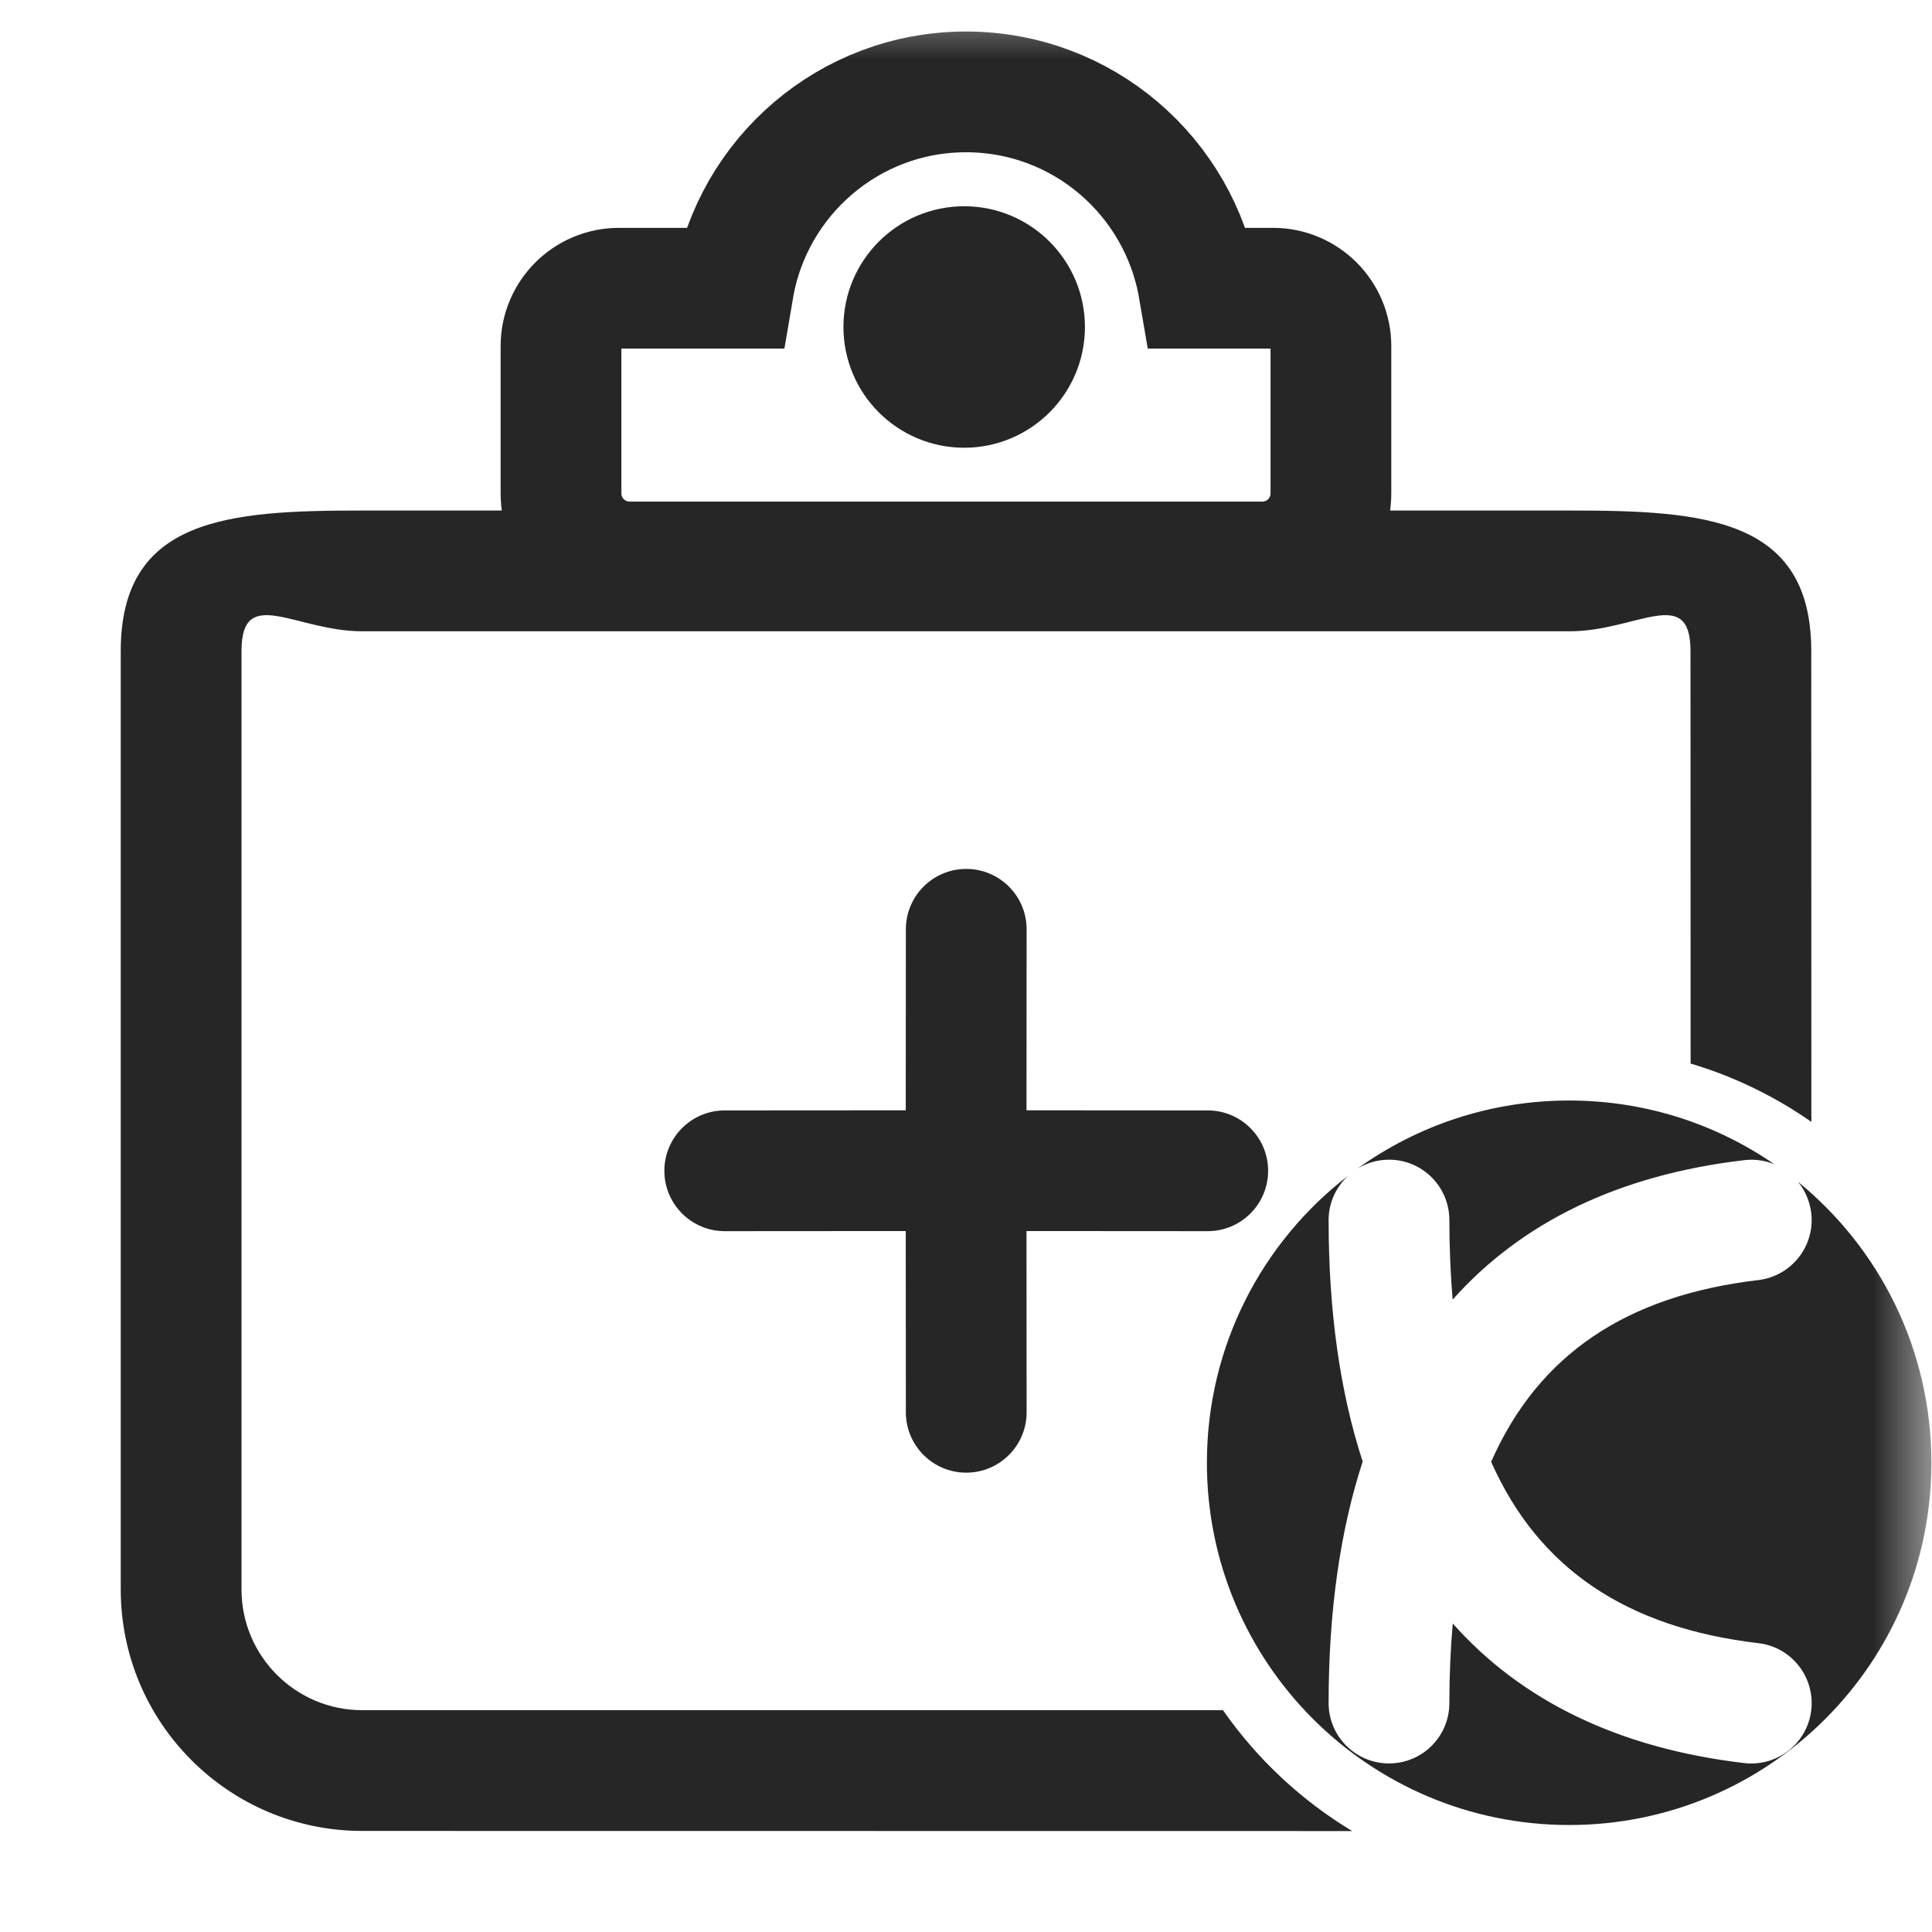 <?xml version="1.0" encoding="UTF-8"?>
<svg width="16px" height="16px" viewBox="0 0 16 16" version="1.1" xmlns="http://www.w3.org/2000/svg" xmlns:xlink="http://www.w3.org/1999/xlink">
    <title>病例交叉匹配分析@1x</title>
    <defs>
        <rect id="path-1" x="0" y="0" width="16" height="16"></rect>
    </defs>
    <g id="病例交叉匹配分析" stroke="none" stroke-width="1" fill="none" fill-rule="evenodd">
        <g>
            <mask id="mask-2" fill="white">
                <use xlink:href="#path-1"></use>
            </mask>
            <g id="path-1"></g>
            <g id="编组" mask="url(#mask-2)">
                <g transform="translate(1, 0.761)">
                    <path d="M7.002,6.435 C7.278,6.435 7.502,6.659 7.502,6.935 L7.501,8.434 L9.002,8.435 C9.278,8.435 9.502,8.659 9.502,8.935 C9.502,9.211 9.278,9.435 9.002,9.435 L7.501,9.434 L7.502,10.935 C7.502,11.211 7.278,11.435 7.002,11.435 C6.726,11.435 6.502,11.211 6.502,10.935 L6.501,9.434 L5.002,9.435 C4.726,9.435 4.502,9.211 4.502,8.935 C4.502,8.659 4.726,8.435 5.002,8.435 L6.501,8.434 L6.502,6.935 C6.502,6.659 6.726,6.435 7.002,6.435 Z" id="形状结合" fill="#262626" fill-rule="nonzero"></path>
                    <path d="M12,3.467 C13.105,3.467 14,3.525 14,4.63 L14.001,8.53 C13.699,8.319 13.362,8.154 13.001,8.047 L13,4.63 C13,4.077 12.552,4.467 12,4.467 L2,4.467 C1.448,4.467 1,4.077 1,4.63 L1,12.402 C1,12.954 1.448,13.402 2,13.402 L9.128,13.402 C9.41,13.806 9.775,14.148 10.198,14.403 L2,14.402 C0.895,14.402 0,13.506 0,12.402 L0,4.63 C0,3.525 0.895,3.467 2,3.467 L12,3.467 Z" id="形状结合" fill="#262626" fill-rule="nonzero"></path>
                    <g id="查看病例" transform="translate(3.646, 0)" stroke="#262626">
                        <path d="M5.281,1.626 C5.123,0.703 4.322,0 3.354,0 C2.387,0 1.585,0.703 1.428,1.626 L0.48,1.626 C0.215,1.626 0,1.841 0,2.105 L0,3.324 C0,3.639 0.255,3.893 0.569,3.893 L5.807,3.893 C6.122,3.893 6.376,3.639 6.376,3.324 L6.376,2.105 C6.376,1.841 6.161,1.626 5.897,1.626 L5.281,1.626 Z M3.339,2.447 C3.063,2.447 2.839,2.223 2.839,1.947 C2.839,1.671 3.063,1.447 3.339,1.447 C3.615,1.447 3.839,1.671 3.839,1.947 C3.839,2.223 3.615,2.447 3.339,2.447 Z" id="形状"></path>
                    </g>
                    <path d="M10.003,9.343 C10.003,10.101 10.098,10.769 10.285,11.343 C10.098,11.917 10.003,12.585 10.003,13.343 C10.003,13.619 10.227,13.843 10.503,13.843 C10.78,13.843 11.003,13.619 11.003,13.343 C11.003,13.111 11.013,12.892 11.031,12.684 C11.602,13.327 12.409,13.718 13.445,13.84 C13.719,13.872 13.968,13.676 14,13.402 C14.032,13.127 13.836,12.879 13.562,12.847 C12.474,12.719 11.743,12.233 11.349,11.345 C11.742,10.453 12.474,9.968 13.562,9.84 C13.836,9.807 14.032,9.559 14,9.285 C13.988,9.186 13.949,9.098 13.89,9.026 C14.564,9.576 14.995,10.414 14.995,11.353 C14.995,13.01 13.652,14.353 11.995,14.353 C10.338,14.353 8.995,13.01 8.995,11.353 C8.995,10.384 9.454,9.523 10.166,8.975 C10.066,9.067 10.003,9.198 10.003,9.343 Z M11.995,8.353 C12.627,8.353 13.213,8.548 13.696,8.882 C13.62,8.85 13.534,8.836 13.445,8.847 C12.409,8.968 11.602,9.36 11.03,10.002 C11.013,9.795 11.003,9.575 11.003,9.343 C11.003,9.067 10.78,8.843 10.503,8.843 C10.408,8.843 10.319,8.87 10.243,8.916 C10.736,8.562 11.341,8.353 11.995,8.353 Z" id="形状结合" fill="#262626"></path>
                </g>
            </g>
        </g>
    </g>
</svg>